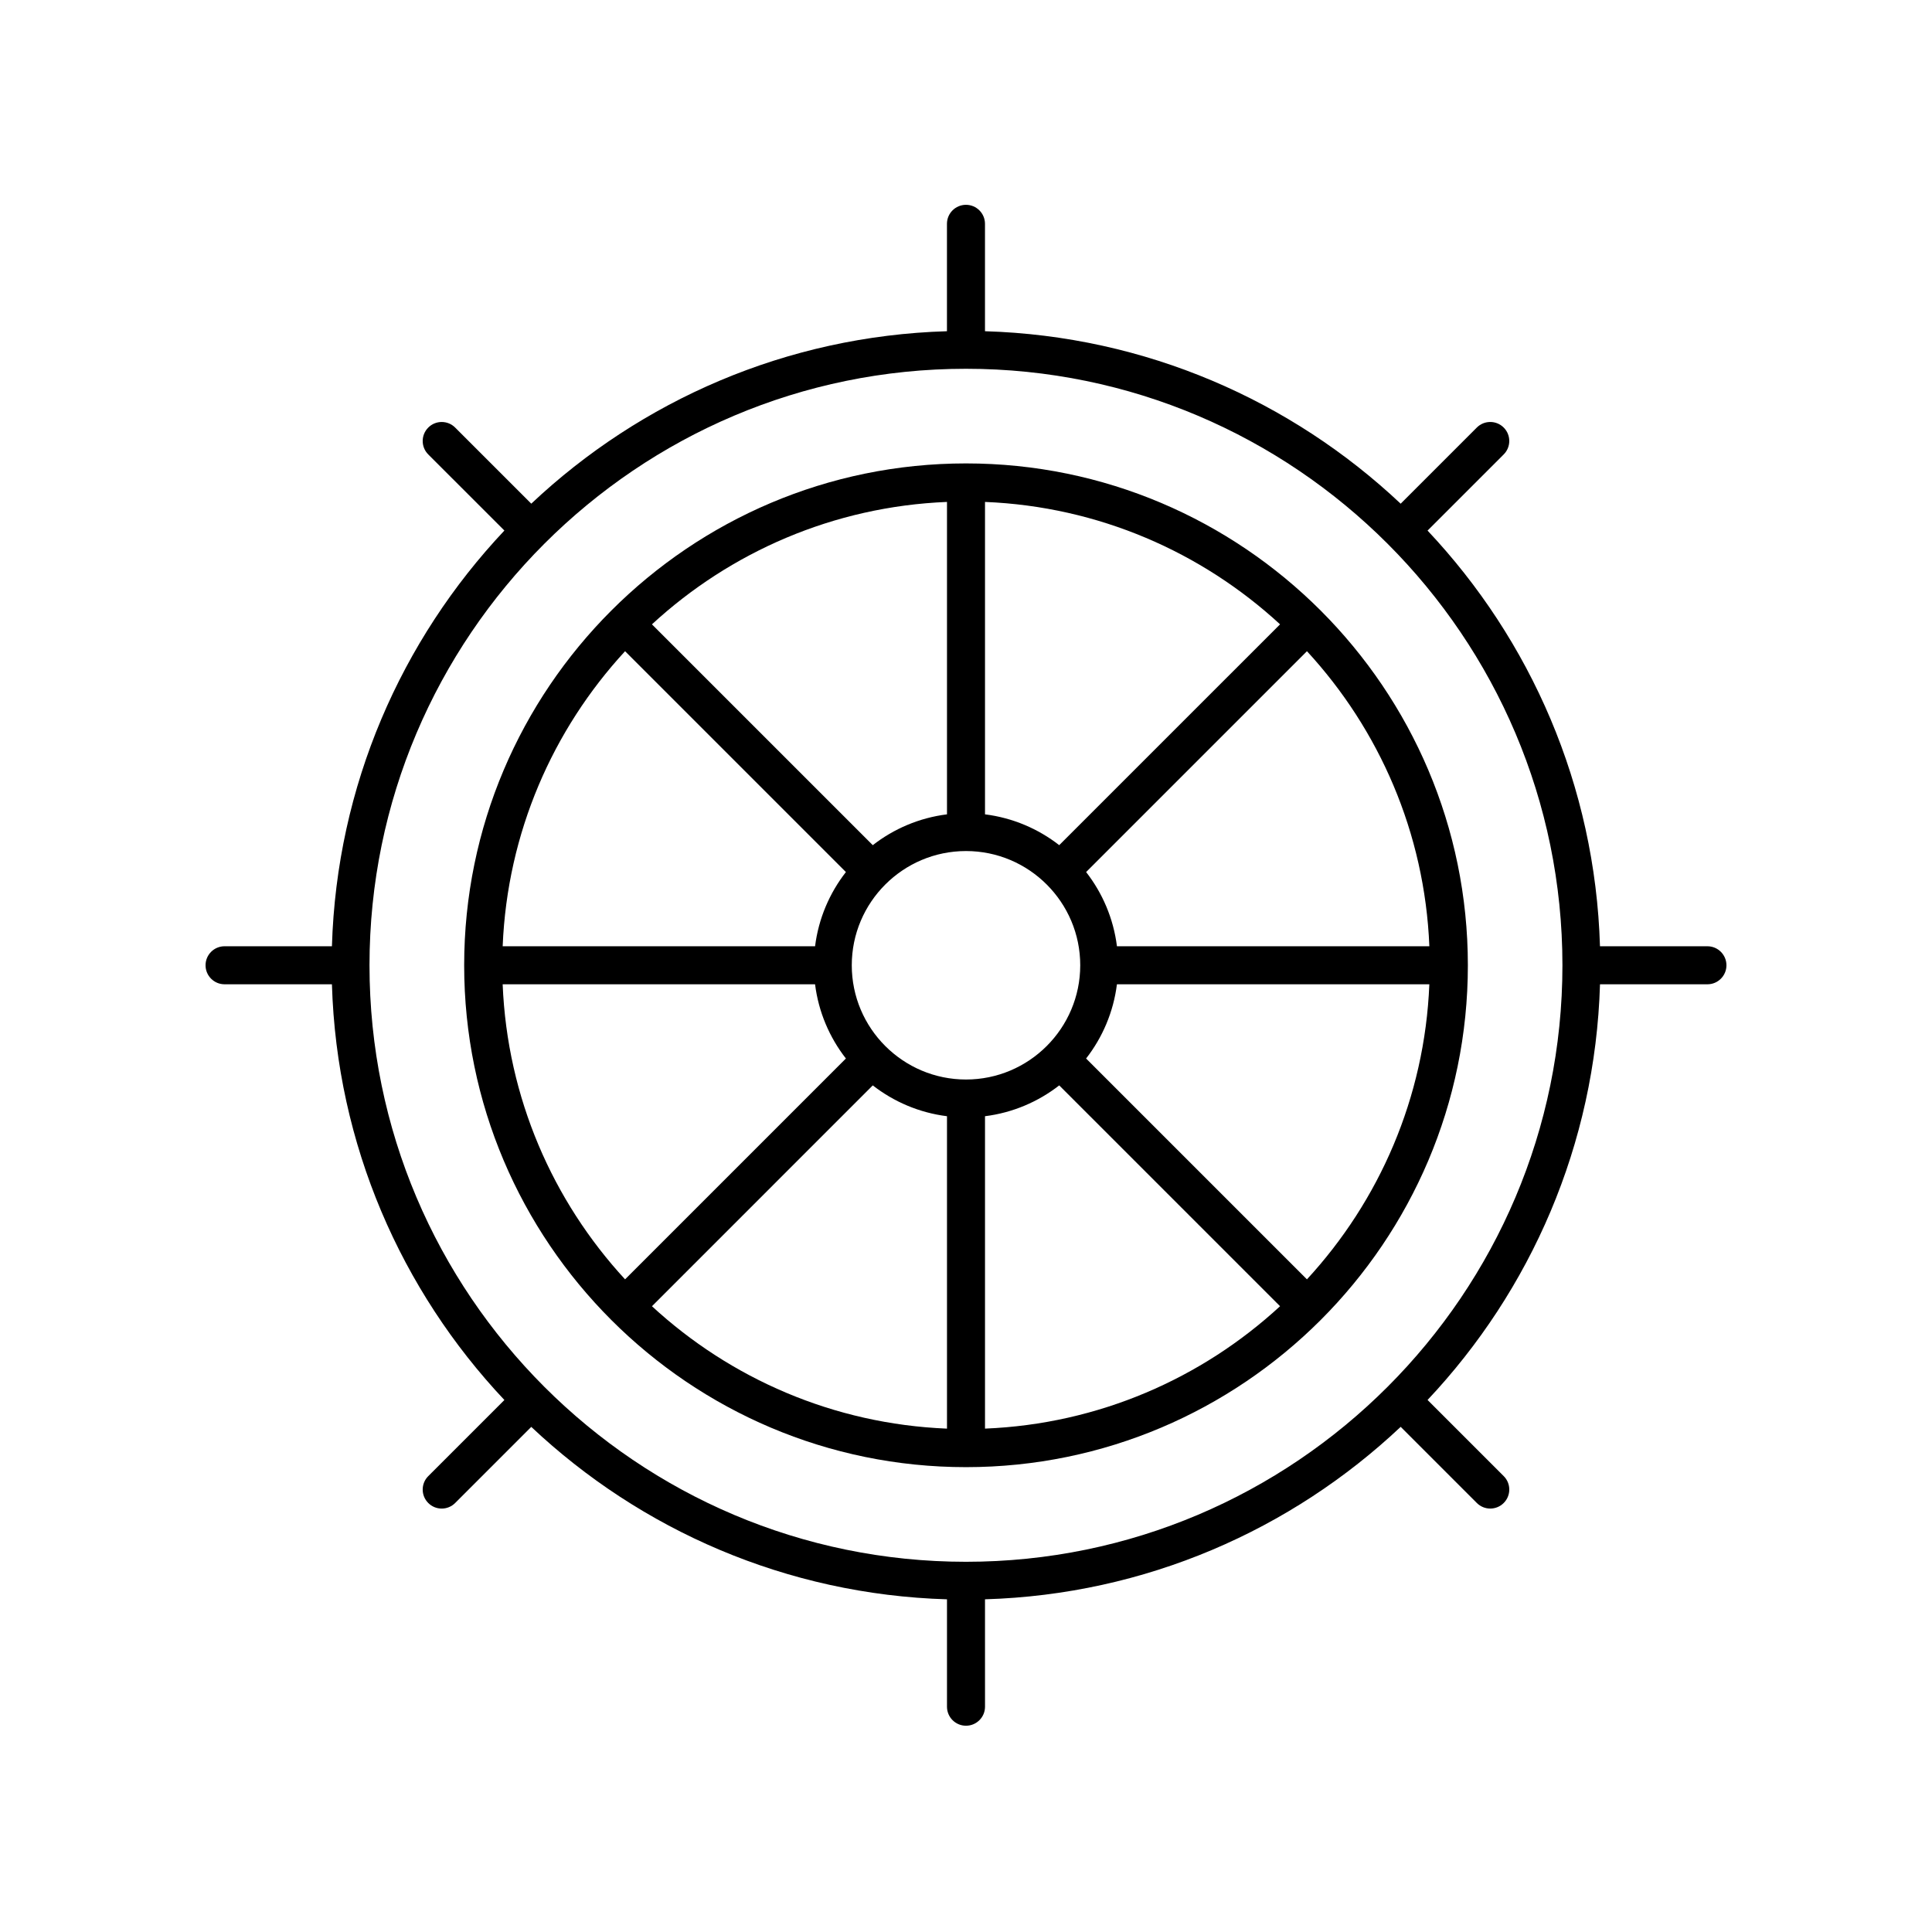 <?xml version="1.0" encoding="UTF-8"?>
<!-- Uploaded to: SVG Repo, www.svgrepo.com, Generator: SVG Repo Mixer Tools -->
<svg fill="#000000" width="800px" height="800px" version="1.1" viewBox="144 144 512 512" xmlns="http://www.w3.org/2000/svg">
 <g>
  <path d="m400 266.81c-73.332 0-132.99 59.664-132.99 133-0.004 73.332 59.656 133 132.99 133 73.332 0 133-59.664 133-133-0.004-73.332-59.664-133-133-133zm90.352 216.23-58.523-58.523c4.34-5.582 7.246-12.312 8.168-19.668h82.793c-1.219 30.094-13.301 57.434-32.438 78.191zm-130.35-88.27h-82.789c1.223-30.098 13.301-57.434 32.438-78.191l58.523 58.523c-4.344 5.582-7.25 12.312-8.172 19.668zm64.703-26.793c-5.578-4.34-12.312-7.246-19.668-8.168v-82.793c30.098 1.223 57.434 13.301 78.191 32.438zm-29.742-8.168c-7.356 0.922-14.086 3.828-19.668 8.168l-58.523-58.52c20.758-19.137 48.094-31.219 78.191-32.441zm5.039 9.727c16.695 0 30.273 13.578 30.273 30.273-0.004 16.691-13.582 30.273-30.273 30.273-16.695 0-30.273-13.578-30.273-30.273 0-16.695 13.578-30.273 30.273-30.273zm-24.707 62.105c5.582 4.34 12.312 7.246 19.668 8.168v82.793c-30.098-1.223-57.434-13.301-78.188-32.438zm29.742 8.168c7.356-0.922 14.086-3.828 19.668-8.168l58.523 58.523c-20.754 19.133-48.094 31.215-78.191 32.434zm34.965-45.039c-0.922-7.356-3.828-14.086-8.168-19.668l58.523-58.523c19.137 20.758 31.215 48.094 32.438 78.191zm-162.79 10.078h82.789c0.922 7.356 3.828 14.09 8.172 19.668l-58.523 58.523c-19.137-20.758-31.219-48.098-32.438-78.191z"/>
  <path d="m596.48 394.77h-28.469c-1.262-42.559-18.395-81.18-45.695-110.16l20.18-20.18c1.969-1.969 1.969-5.156 0-7.125s-5.156-1.969-7.125 0l-20.18 20.18c-28.977-27.305-67.598-44.441-110.16-45.707v-28.461c0-2.781-2.254-5.039-5.039-5.039-2.781 0-5.039 2.254-5.039 5.039v28.461c-42.562 1.262-81.188 18.395-110.16 45.699l-20.172-20.168c-1.969-1.969-5.156-1.969-7.125 0s-1.969 5.156 0 7.125l20.172 20.168c-27.309 28.977-44.441 67.602-45.703 110.17l-28.453-0.004c-2.781 0-5.039 2.254-5.039 5.039 0 2.781 2.254 5.039 5.039 5.039h28.453c1.262 42.562 18.398 81.188 45.703 110.17l-20.172 20.172c-1.969 1.969-1.969 5.156 0 7.125 0.984 0.984 2.273 1.477 3.562 1.477 1.289 0 2.578-0.492 3.562-1.477l20.172-20.172c28.98 27.301 67.605 44.434 110.17 45.695v28.461c0 2.781 2.254 5.039 5.039 5.039 2.781 0 5.039-2.254 5.039-5.039l-0.004-28.465c42.562-1.266 81.184-18.398 110.16-45.703l20.18 20.18c0.984 0.984 2.273 1.477 3.562 1.477 1.289 0 2.578-0.492 3.562-1.477 1.969-1.969 1.969-5.156 0-7.125l-20.18-20.18c27.301-28.977 44.434-67.598 45.699-110.16l28.469 0.004c2.781 0 5.039-2.254 5.039-5.039 0-2.781-2.258-5.039-5.039-5.039zm-196.49 163.12c-87.164 0-158.07-70.914-158.07-158.08 0-87.164 70.914-158.08 158.07-158.08 87.164 0 158.07 70.914 158.07 158.08 0 87.164-70.914 158.08-158.07 158.08z"/>
 </g>
</svg>